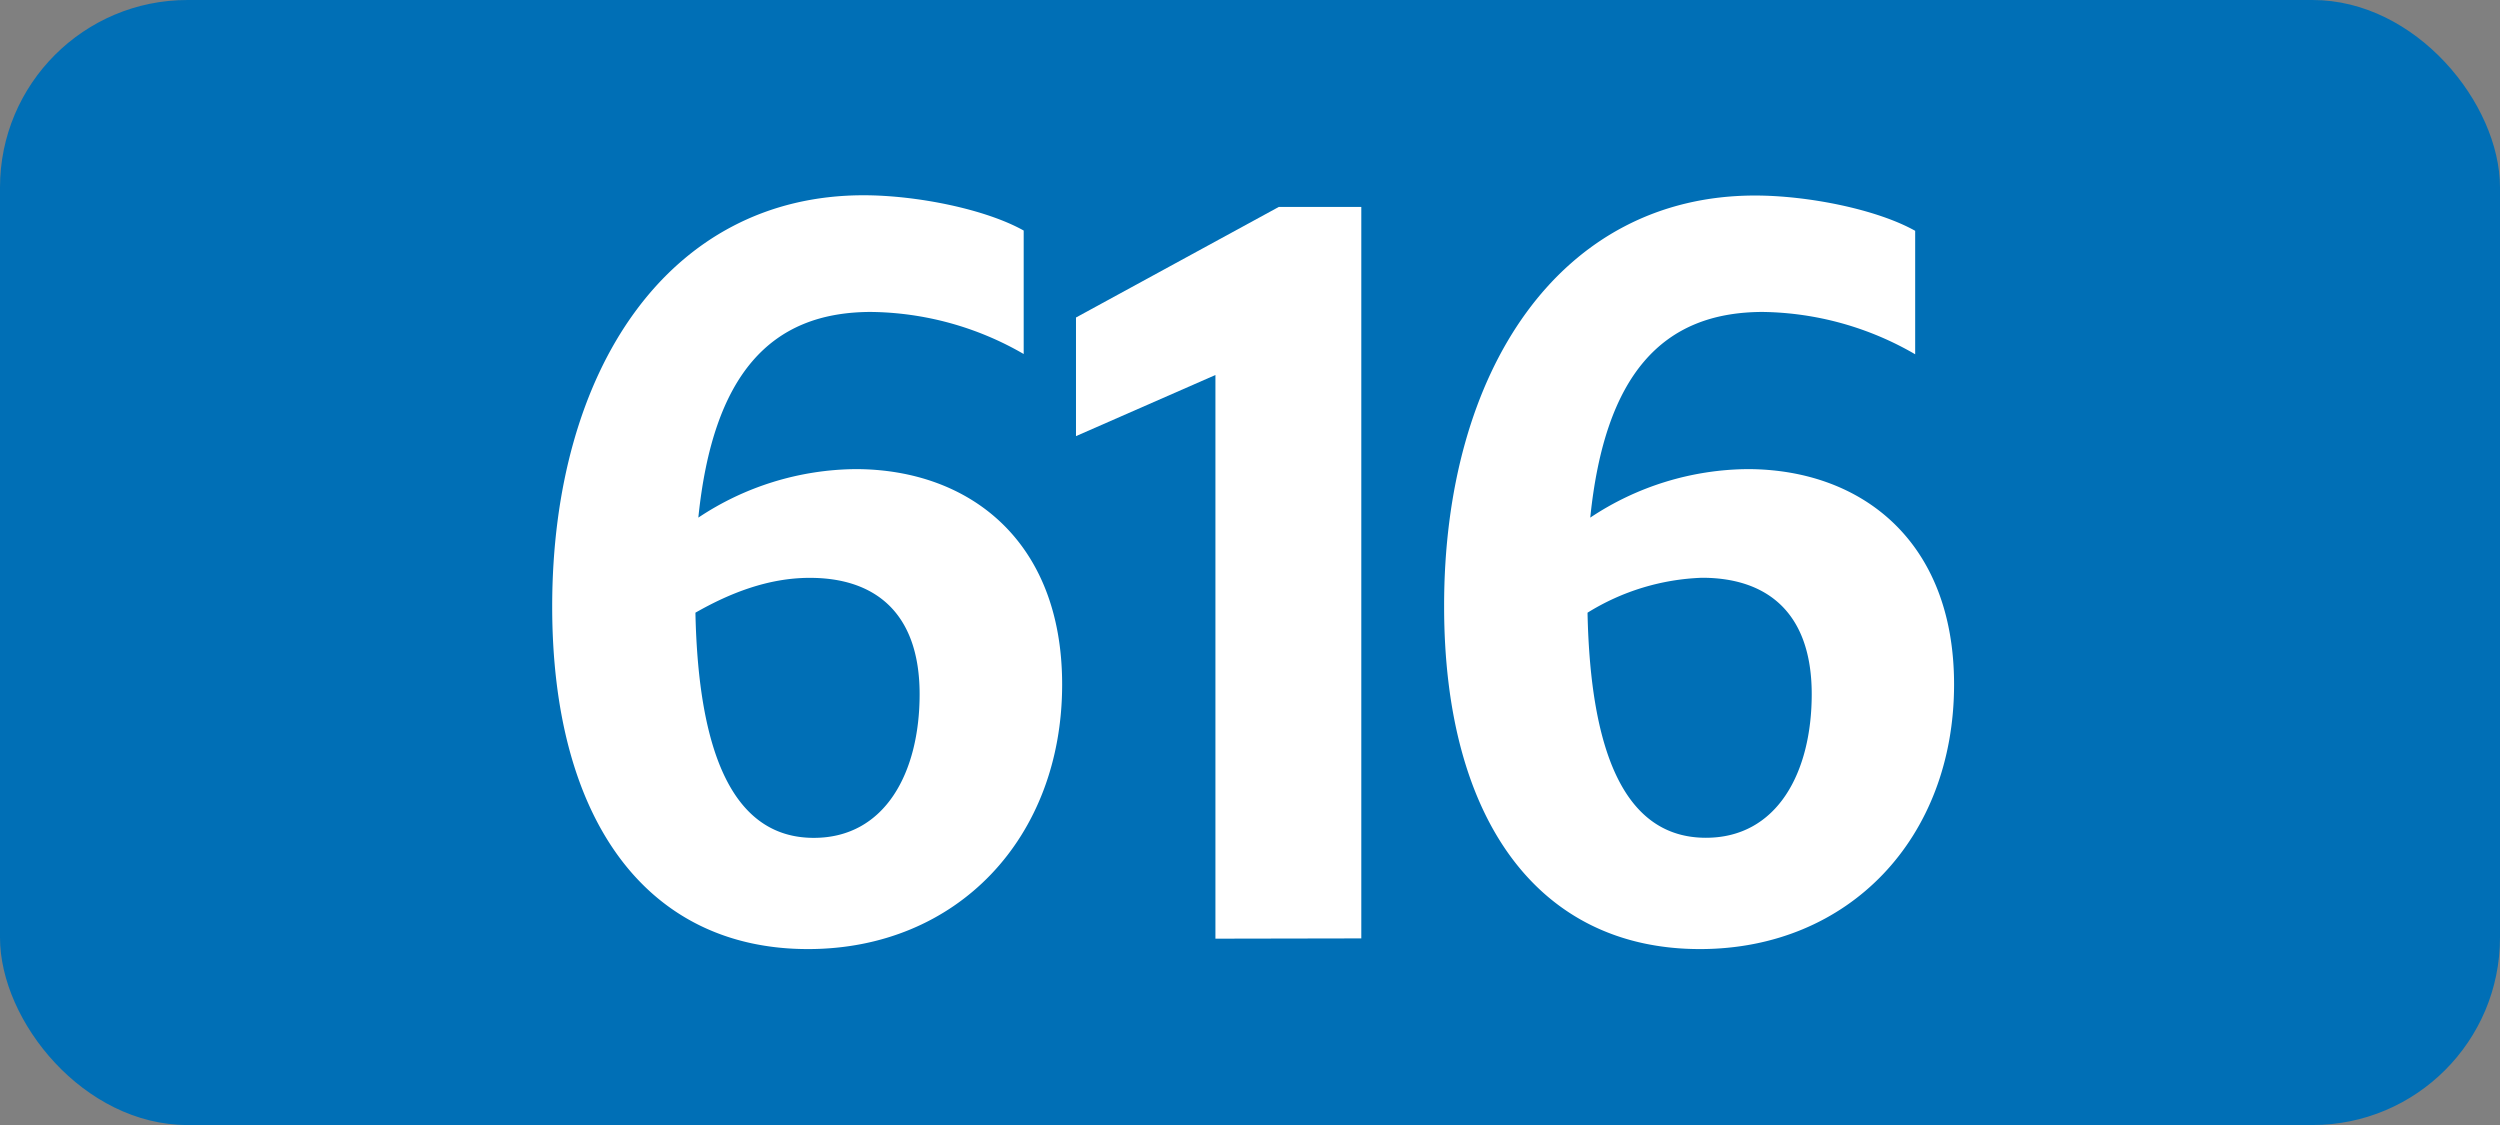 <svg id="Calque_1" data-name="Calque 1" xmlns="http://www.w3.org/2000/svg" viewBox="0 0 283.46 127.56"><rect x="0" y="0" width="283.46" height="127.56" fill="#808080" stroke="none"/><defs><style>.cls-1{fill:#006fb6;}.cls-2{fill:#fff;}.cls-3{fill:none;stroke:#1d1d1b;stroke-miterlimit:10;stroke-width:0.1px;stroke-dasharray:1.2;}</style></defs><rect class="cls-1" width="283.46" height="127.56" rx="21.26"/><path class="cls-2" d="M98.76,35.37c-11.44,0-17.93,7.15-19.58,23.32A32.61,32.61,0,0,1,97,53.19c12.76,0,23.43,8,23.43,24.42,0,17.38-11.88,30-28.82,30-18.26,0-29-14.63-29-38.83,0-26.84,13.2-46.64,35.31-46.64,5.94,0,13.75,1.54,18.15,4v14A35.24,35.24,0,0,0,98.76,35.37ZM78.85,69.47C79.18,85.42,83.14,95,92.27,95c8.14,0,12-7.48,12-16.28,0-9.46-5.28-13.2-12.43-13.2C87.1,65.51,82.7,67.27,78.85,69.47Z" transform="translate(0 0)"/><path class="cls-2" d="M137.81,106.43V42.52L122,49.45V36l23-12.54h9.35V106.4Z" transform="translate(0 0)"/><path class="cls-2" d="M199.89,35.37c-11.44,0-17.93,7.15-19.58,23.32a32.61,32.61,0,0,1,17.82-5.5c12.76,0,23.43,8,23.43,24.42,0,17.38-11.88,30-28.82,30-18.26,0-29-14.63-29-38.83C163.7,42,176.9,22.17,199,22.17c5.94,0,13.75,1.54,18.15,4v14A35.27,35.27,0,0,0,199.89,35.37ZM180,69.47c.33,16,4.29,25.52,13.42,25.52,8.14,0,12-7.48,12-16.28,0-9.46-5.28-13.2-12.43-13.2A26.32,26.32,0,0,0,180,69.47Z" transform="translate(0 0)"/><path class="cls-3" d="M51.1,36.85" transform="translate(0 0)"/><path class="cls-3" d="M51.1,0" transform="translate(0 0)"/><path class="cls-3" d="M51.1,36.85" transform="translate(0 0)"/><path class="cls-3" d="M51.1,0" transform="translate(0 0)"/></svg>